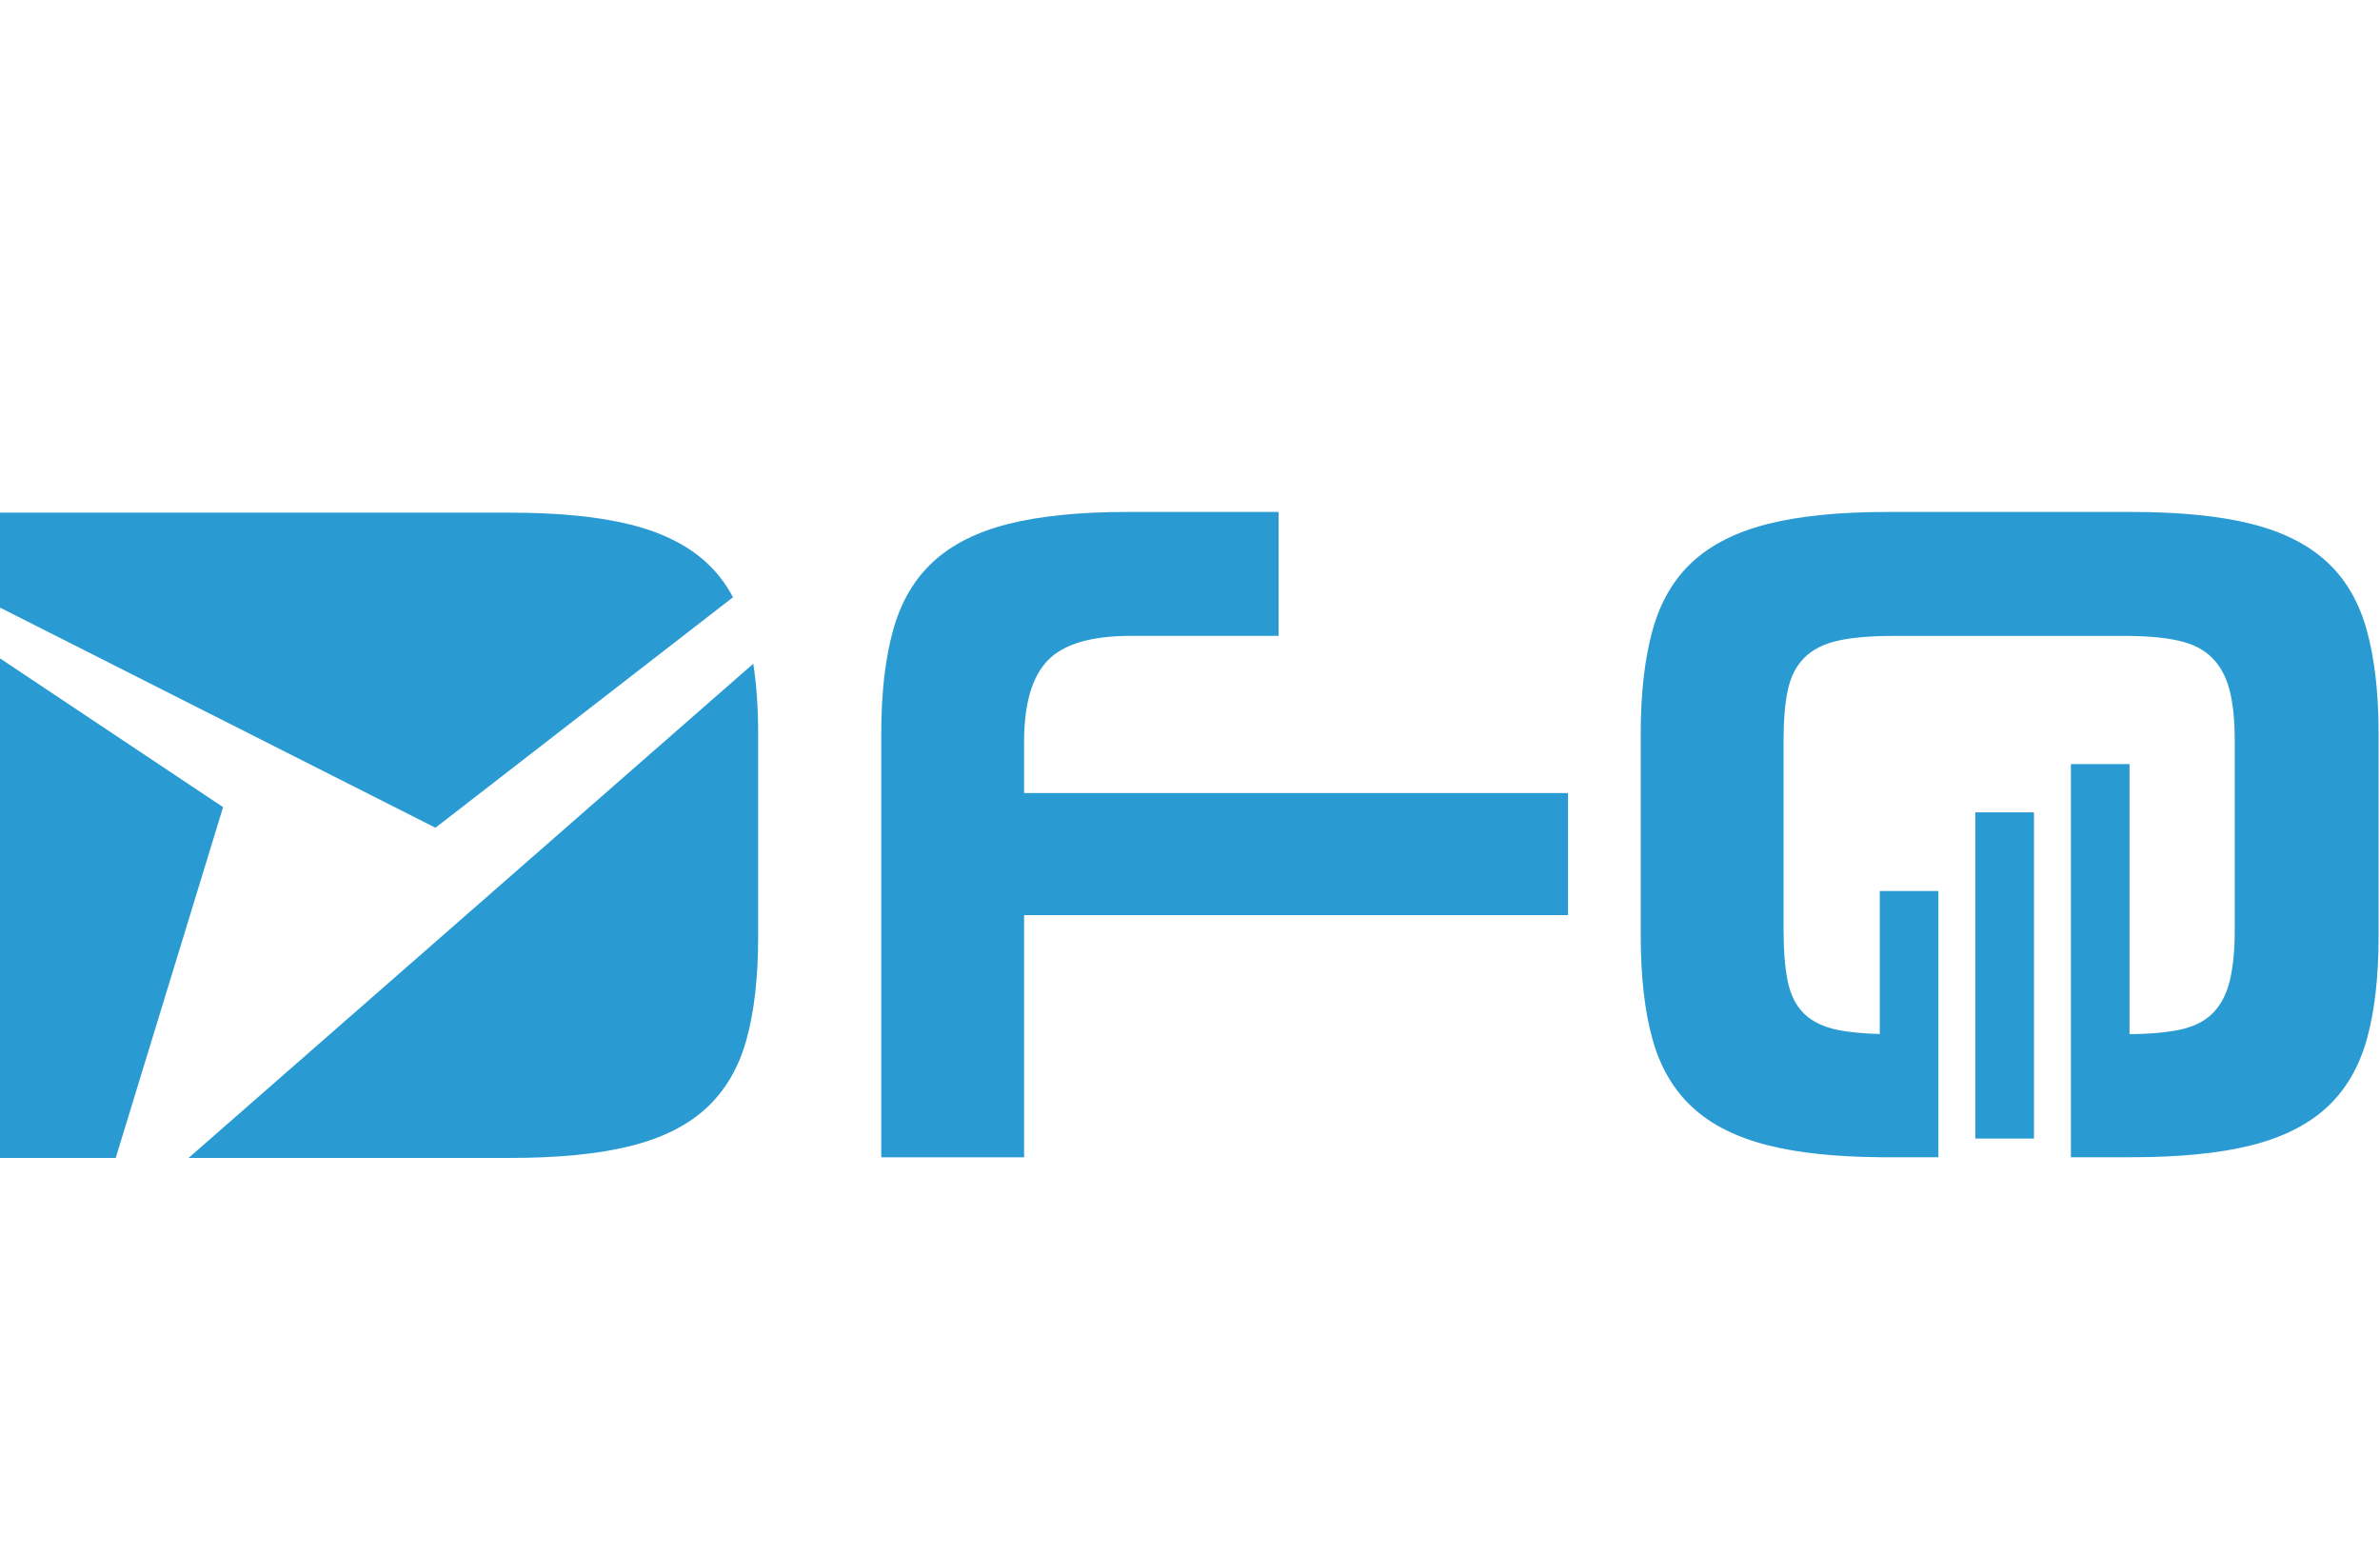 <svg xmlns="http://www.w3.org/2000/svg" id="a" viewBox="0 0 306.07 200"><path d="m131.7,95.37c0-4.87,1.01-8.35,3.04-10.46,2.03-2.11,5.6-3.16,10.7-3.16h18.98v-15.93h-19.46c-6.08,0-11.15.51-15.21,1.52-4.06,1.01-7.3,2.64-9.73,4.87-2.43,2.23-4.16,5.17-5.17,8.82-1.01,3.65-1.52,8.07-1.52,13.26v54.5h18.37v-31.14h69.95v-15.69h-69.95v-6.57Z" style="fill:#299bd2; stroke-width:0px;"></path><path d="m304.37,81.02c-1.01-3.65-2.73-6.59-5.17-8.82-2.44-2.23-5.68-3.85-9.73-4.86-4.06-1.01-9.16-1.52-15.33-1.52h-31.51c-6.08,0-11.15.51-15.21,1.52-4.05,1.01-7.3,2.64-9.73,4.86-2.43,2.23-4.16,5.17-5.17,8.82-1.01,3.65-1.52,8.07-1.52,13.26v26.04c0,5.27.51,9.71,1.52,13.32,1.01,3.61,2.74,6.53,5.17,8.76,2.43,2.23,5.67,3.85,9.73,4.86,3.86.97,8.63,1.47,14.32,1.52.3,0,.59,0,.89,0h6.65v-34.23h-7.54v18.39c-2.14-.06-3.93-.23-5.38-.52-1.82-.37-3.26-1.05-4.32-2.07-1.05-1.01-1.76-2.39-2.12-4.13-.37-1.75-.55-3.96-.55-6.63v-24.45c0-2.59.18-4.74.55-6.44.36-1.7,1.07-3.08,2.12-4.14,1.06-1.05,2.5-1.79,4.32-2.19,1.83-.41,4.2-.61,7.12-.61h29.93c2.67,0,4.92.2,6.75.61,1.82.4,3.26,1.14,4.31,2.19,1.05,1.06,1.81,2.43,2.25,4.14.44,1.7.67,3.85.67,6.44v24.45c0,2.67-.23,4.89-.67,6.63-.45,1.74-1.2,3.12-2.25,4.13-1.05,1.02-2.49,1.7-4.31,2.07-1.73.34-3.82.52-6.3.54v-34.72h-7.54v50.54h7.82c6.16,0,11.27-.51,15.33-1.52,4.05-1.01,7.3-2.64,9.73-4.86,2.43-2.23,4.15-5.15,5.17-8.76,1.01-3.6,1.52-8.05,1.52-13.32v-26.04c0-5.19-.51-9.61-1.52-13.26Z" style="fill:#299bd2; stroke-width:0px;"></path><path d="m94.27,76.79c-.92-1.72-2.07-3.23-3.45-4.49-2.43-2.23-5.7-3.85-9.79-4.87-4.1-1.01-9.23-1.52-15.39-1.52H-.05v12.18l56.05,28.33,38.26-29.63Z" style="fill:#299bd2; stroke-width:0px;"></path><path d="m24.25,148.87h41.38c6.16,0,11.29-.5,15.39-1.52,4.09-1.01,7.36-2.63,9.79-4.87,2.43-2.23,4.16-5.15,5.17-8.76,1.01-3.61,1.52-8.05,1.52-13.32v-26.03c0-3.33-.21-6.35-.63-9.04l-72.62,63.54Z" style="fill:#299bd2; stroke-width:0px;"></path><polygon points="-.05 84.61 -.05 148.87 13.49 148.87 14.88 148.87 28.69 103.77 -.05 84.61" style="fill:#299bd2; stroke-width:0px;"></polygon><polygon points="254.03 130.56 254.03 146.38 261.57 146.38 261.57 130.56 261.57 104.44 254.03 104.44 254.03 130.56" style="fill:#299bd2; stroke-width:0px;"></polygon></svg>